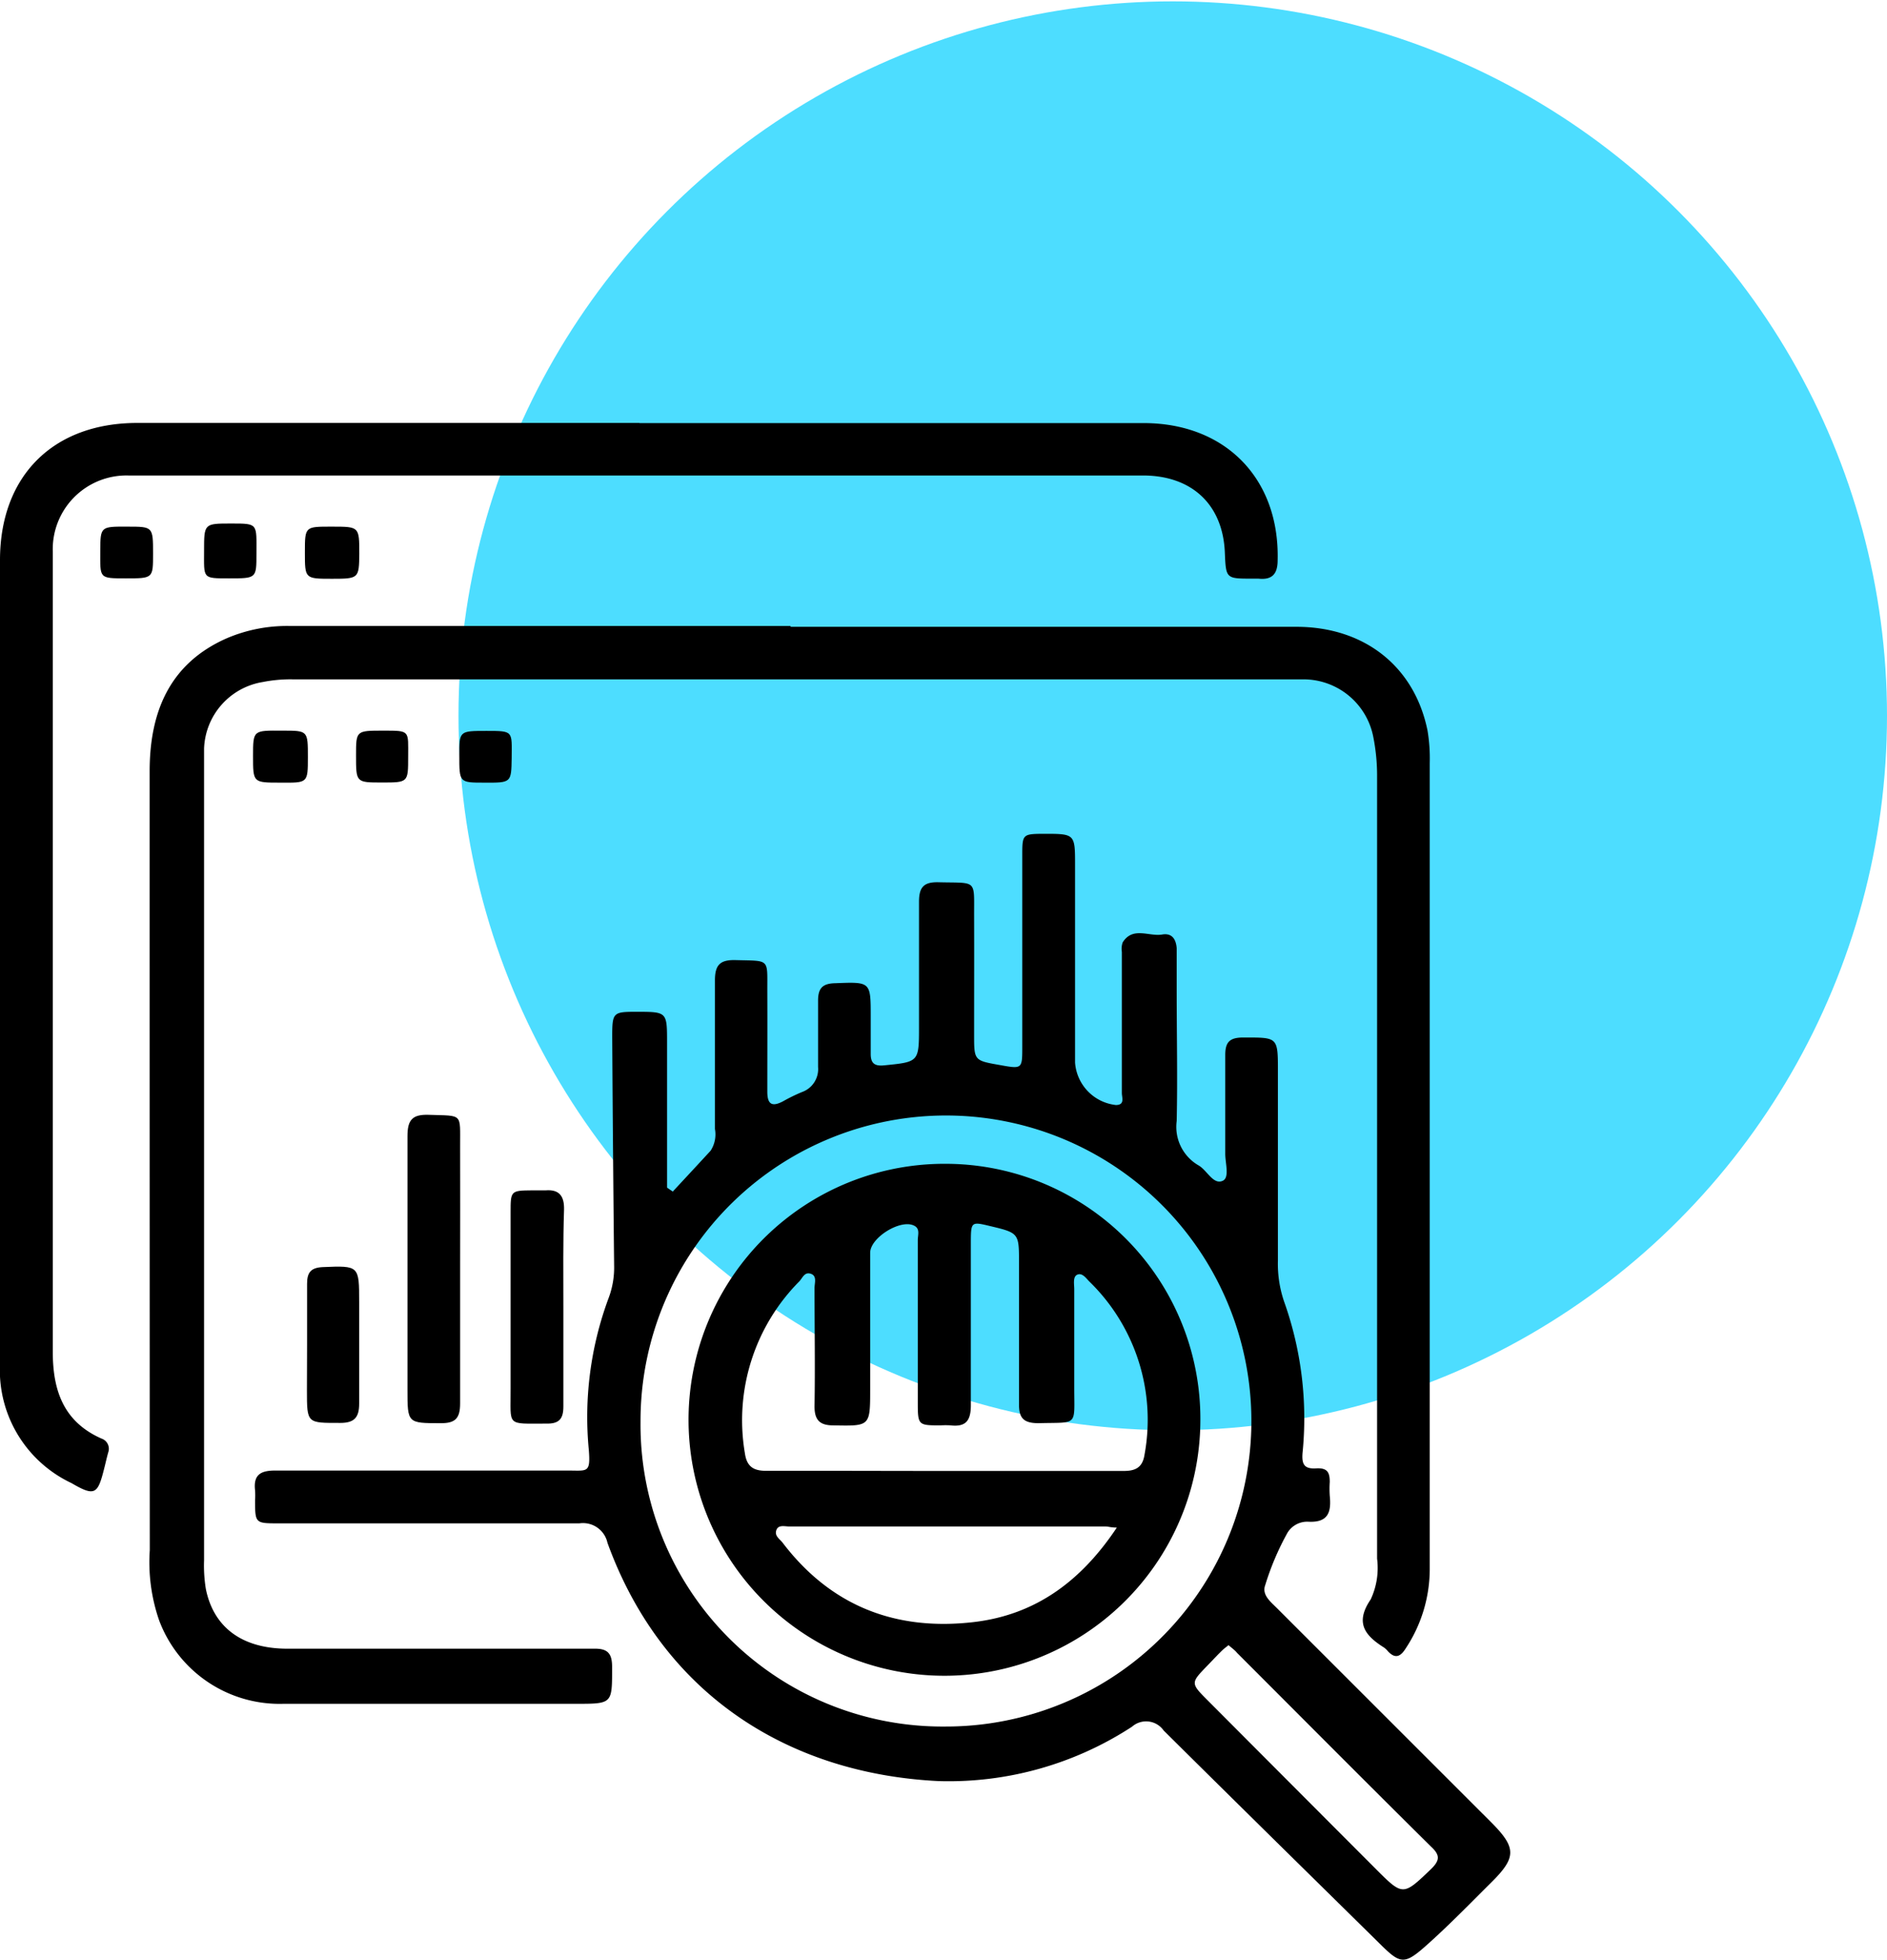 <svg id="Layer_1" data-name="Layer 1" xmlns="http://www.w3.org/2000/svg" viewBox="0 0 138.7 144"><defs><style>.cls-1{fill:#4dddff;}</style></defs><circle class="cls-1" cx="86.2" cy="52.6" r="52.5"/><path d="M49.45,87.56c.93-1,1.86-2,2.78-3a2.19,2.19,0,0,0,.32-1.6c0-3.64,0-7.28,0-10.92,0-1.15.39-1.52,1.52-1.49,2.56.07,2.32-.15,2.33,2.31s0,4.91,0,7.36c0,.94.35,1.13,1.15.71a12.74,12.74,0,0,1,1.39-.68,1.79,1.79,0,0,0,1.19-1.85c0-1.63,0-3.25,0-4.87,0-.92.34-1.26,1.25-1.28C64,72.15,64,72.12,64,74.71c0,.91,0,1.82,0,2.73,0,.64.23.91.94.85,2.61-.26,2.61-.23,2.61-2.88,0-3,0-6.1,0-9.15,0-1.09.37-1.46,1.45-1.43,2.86.07,2.59-.25,2.6,2.52s0,5.78,0,8.67c0,1.91,0,1.91,1.88,2.24,1.66.3,1.66.3,1.66-1.36,0-4.67,0-9.34,0-14,0-1.59,0-1.62,1.57-1.63,2.31,0,2.31,0,2.31,2.32,0,4.83,0,9.66,0,14.49a3.38,3.38,0,0,0,3,3.12c.68,0,.44-.55.44-.88,0-2.65,0-5.3,0-8,0-.79,0-1.58,0-2.37a1.44,1.44,0,0,1,.06-.7c.75-1.19,1.93-.41,2.91-.58.65-.11,1,.26,1.06,1,0,1.06,0,2.13,0,3.2,0,3.17.07,6.34,0,9.5a3.27,3.27,0,0,0,1.63,3.28c.62.37,1.07,1.45,1.77,1.11.5-.25.16-1.32.17-2,0-2.41,0-4.83,0-7.24,0-.91.3-1.26,1.23-1.28,2.64,0,2.64-.09,2.64,2.49,0,4.63,0,9.27,0,13.9a8.58,8.58,0,0,0,.5,3.14,25.54,25.54,0,0,1,1.31,11c-.07.86.15,1.18,1,1.13s1,.32,1,1a7.51,7.51,0,0,0,0,1c.12,1.18-.08,2-1.58,1.92a1.7,1.7,0,0,0-1.52.8A20,20,0,0,0,93,116.47c-.27.72.38,1.22.86,1.7l15.71,15.7c1.91,1.91,1.92,2.61,0,4.5-1.6,1.59-3.17,3.21-4.86,4.7-1.48,1.3-1.81,1.22-3.18-.13-5.33-5.25-10.67-10.49-16-15.78a1.57,1.57,0,0,0-2.32-.28,24.65,24.65,0,0,1-14.2,4c-11-.53-20.3-6.33-24.36-17.51a1.84,1.84,0,0,0-2.06-1.43c-7.37,0-14.73,0-22.1,0-1.73,0-1.74,0-1.74-1.7a5.63,5.63,0,0,0,0-.71c-.14-1.17.41-1.48,1.52-1.47,7.16,0,14.33,0,21.49,0,1.42,0,1.65.2,1.52-1.51a25.12,25.12,0,0,1,1.43-11.1A6.36,6.36,0,0,0,45.14,93Q45.05,84.6,45,76.18c0-1.78.06-1.83,1.77-1.83,2.26,0,2.26,0,2.26,2.25V87.27Zm-2.37,16.91a22.19,22.19,0,0,0,22.37,22.4,22.45,22.45,0,1,0-22.37-22.4ZM90.3,120.89c-.18.15-.34.26-.47.39-.37.36-.72.74-1.08,1.11-1.25,1.29-1.25,1.29.06,2.6q6.15,6.17,12.31,12.34c2,2,2,2,4.08,0,.62-.61.67-1,0-1.62-4.78-4.73-9.52-9.5-14.27-14.25C90.77,121.26,90.54,121.1,90.3,120.89Z"/><path d="M58.11,46.06q18.58,0,37.18,0c5,0,8.69,2.92,9.64,7.64a12.38,12.38,0,0,1,.16,2.36q0,29.58,0,59.16a10.57,10.57,0,0,1-1.78,5.93c-.38.6-.77.76-1.3.18a1.54,1.54,0,0,0-.26-.25c-1.4-.88-2.19-1.81-1-3.55a5.45,5.45,0,0,0,.47-3q0-28.82,0-57.62a14.56,14.56,0,0,0-.27-2.71,5.23,5.23,0,0,0-5.15-4.28c-.39,0-.79,0-1.19,0H21.54a10.55,10.55,0,0,0-2.24.2A5.14,5.14,0,0,0,15,55c0,.48,0,1,0,1.43q0,29.1,0,58.21a10.69,10.69,0,0,0,.13,2.12c.57,2.82,2.65,4.37,5.93,4.39,6.93,0,13.86,0,20.79,0,.63,0,1.27,0,1.9,0,.92,0,1.23.37,1.24,1.28,0,2.77.07,2.77-2.65,2.77q-10.76,0-21.5,0a9.45,9.45,0,0,1-9.15-6.15,13.06,13.06,0,0,1-.68-5.14Q11,85.3,11,56.67c0-4.26,1.4-7.88,5.65-9.76A11.25,11.25,0,0,1,21.29,46H58.11Z"/><path d="M47,31.09q18.53,0,37.06,0c6,0,10,4.07,9.85,10.08,0,1-.4,1.46-1.41,1.35-.15,0-.31,0-.47,0-1.92,0-1.92,0-2-1.91-.14-3.51-2.4-5.66-6-5.67H10.86c-.47,0-.95,0-1.42,0a5.42,5.42,0,0,0-5.56,5.6c0,.36,0,.71,0,1.07q0,28.86,0,57.73c0,2.85.8,5.14,3.58,6.37a.79.79,0,0,1,.5,1c-.12.42-.21.85-.32,1.27-.46,1.82-.68,2-2.39,1A9.17,9.17,0,0,1,0,101.15c0-.36,0-.72,0-1.07Q0,70.62,0,41.16C0,35,3.88,31.08,10.09,31.08H47Z"/><path d="M33.82,93.13c0,3.33,0,6.65,0,10,0,1.08-.34,1.46-1.43,1.45-2.44,0-2.44,0-2.44-2.45,0-6.21,0-12.43,0-18.64,0-1.19.35-1.61,1.56-1.57,2.55.09,2.3-.16,2.31,2.32C33.83,87.19,33.82,90.16,33.82,93.13Z"/><path d="M41.41,96c0,2.45,0,4.91,0,7.36,0,.91-.32,1.27-1.25,1.25-3,0-2.61.24-2.63-2.58,0-4.31,0-8.62,0-12.93,0-1.58,0-1.62,1.57-1.63.31,0,.63,0,1,0,1-.08,1.38.41,1.36,1.41C41.38,91.23,41.41,93.61,41.41,96Z"/><path d="M22.57,98.84c0-1.5,0-3,0-4.5,0-.84.28-1.19,1.16-1.23C26.4,93,26.4,93,26.4,95.69c0,2.49,0,5,0,7.46,0,1-.35,1.41-1.38,1.41-2.46,0-2.46.06-2.46-2.41Z"/><path d="M15,40.47c0-2,0-2,2-2s1.85,0,1.85,2.22c0,1.81,0,1.81-2,1.81S15,42.53,15,40.47Z"/><path d="M20.6,57.51c-2,0-2,0-2-1.94s0-1.89,2.18-1.88c1.85,0,1.85,0,1.85,1.94S22.62,57.52,20.6,57.51Z"/><path d="M24.41,42.53c-2,0-2,0-2-1.93s0-1.9,2-1.9,2,0,2,2C26.39,42.5,26.37,42.53,24.41,42.53Z"/><path d="M9.37,38.7c1.88,0,1.88,0,1.88,2,0,1.8,0,1.8-2,1.8s-1.88,0-1.88-2C7.38,38.69,7.38,38.69,9.37,38.7Z"/><path d="M30,55.62c0,1.88,0,1.88-1.92,1.88s-1.91,0-1.91-2c0-1.81,0-1.81,2-1.81S30,53.67,30,55.62Z"/><path d="M35.61,57.51c-1.85,0-1.85,0-1.85-2,0-1.8,0-1.8,2-1.8s1.86,0,1.85,2C37.58,57.52,37.58,57.52,35.61,57.51Z"/><path d="M88.23,104.41A18.81,18.81,0,1,1,69.52,85.52,18.74,18.74,0,0,1,88.23,104.41Zm-18.69,3.68c4.35,0,8.7,0,13.06,0,.9,0,1.39-.28,1.53-1.22a14.17,14.17,0,0,0-4.06-12.7c-.24-.24-.51-.65-.87-.51s-.24.7-.24,1.07c0,2.41,0,4.83,0,7.24,0,2.89.31,2.53-2.62,2.61-1.1,0-1.46-.37-1.44-1.44,0-3.44,0-6.88,0-10.33,0-2.21,0-2.21-2.19-2.73-1.29-.31-1.34-.28-1.35,1.07,0,4,0,8.07,0,12.11,0,1.15-.38,1.61-1.5,1.48a5.61,5.61,0,0,0-.71,0c-1.68,0-1.69,0-1.69-1.75,0-4,0-7.91,0-11.87,0-.37.19-.84-.28-1.06-1-.49-3.22.89-3.22,2,0,3.32,0,6.65,0,10,0,2.77,0,2.73-2.72,2.68-1,0-1.38-.41-1.37-1.42.05-2.89,0-5.78,0-8.67,0-.37.2-.89-.27-1.05s-.61.31-.85.56a14.48,14.48,0,0,0-4,12.62c.14,1,.64,1.31,1.61,1.3C60.75,108.07,65.15,108.09,69.54,108.09Zm12.55,4.16c-.44,0-.63-.08-.82-.08H58c-.33,0-.8-.15-.94.28s.26.64.47.92c3.56,4.67,8.34,6.5,14.08,5.82C76.14,118.65,79.48,116.17,82.09,112.25Z"/></svg>